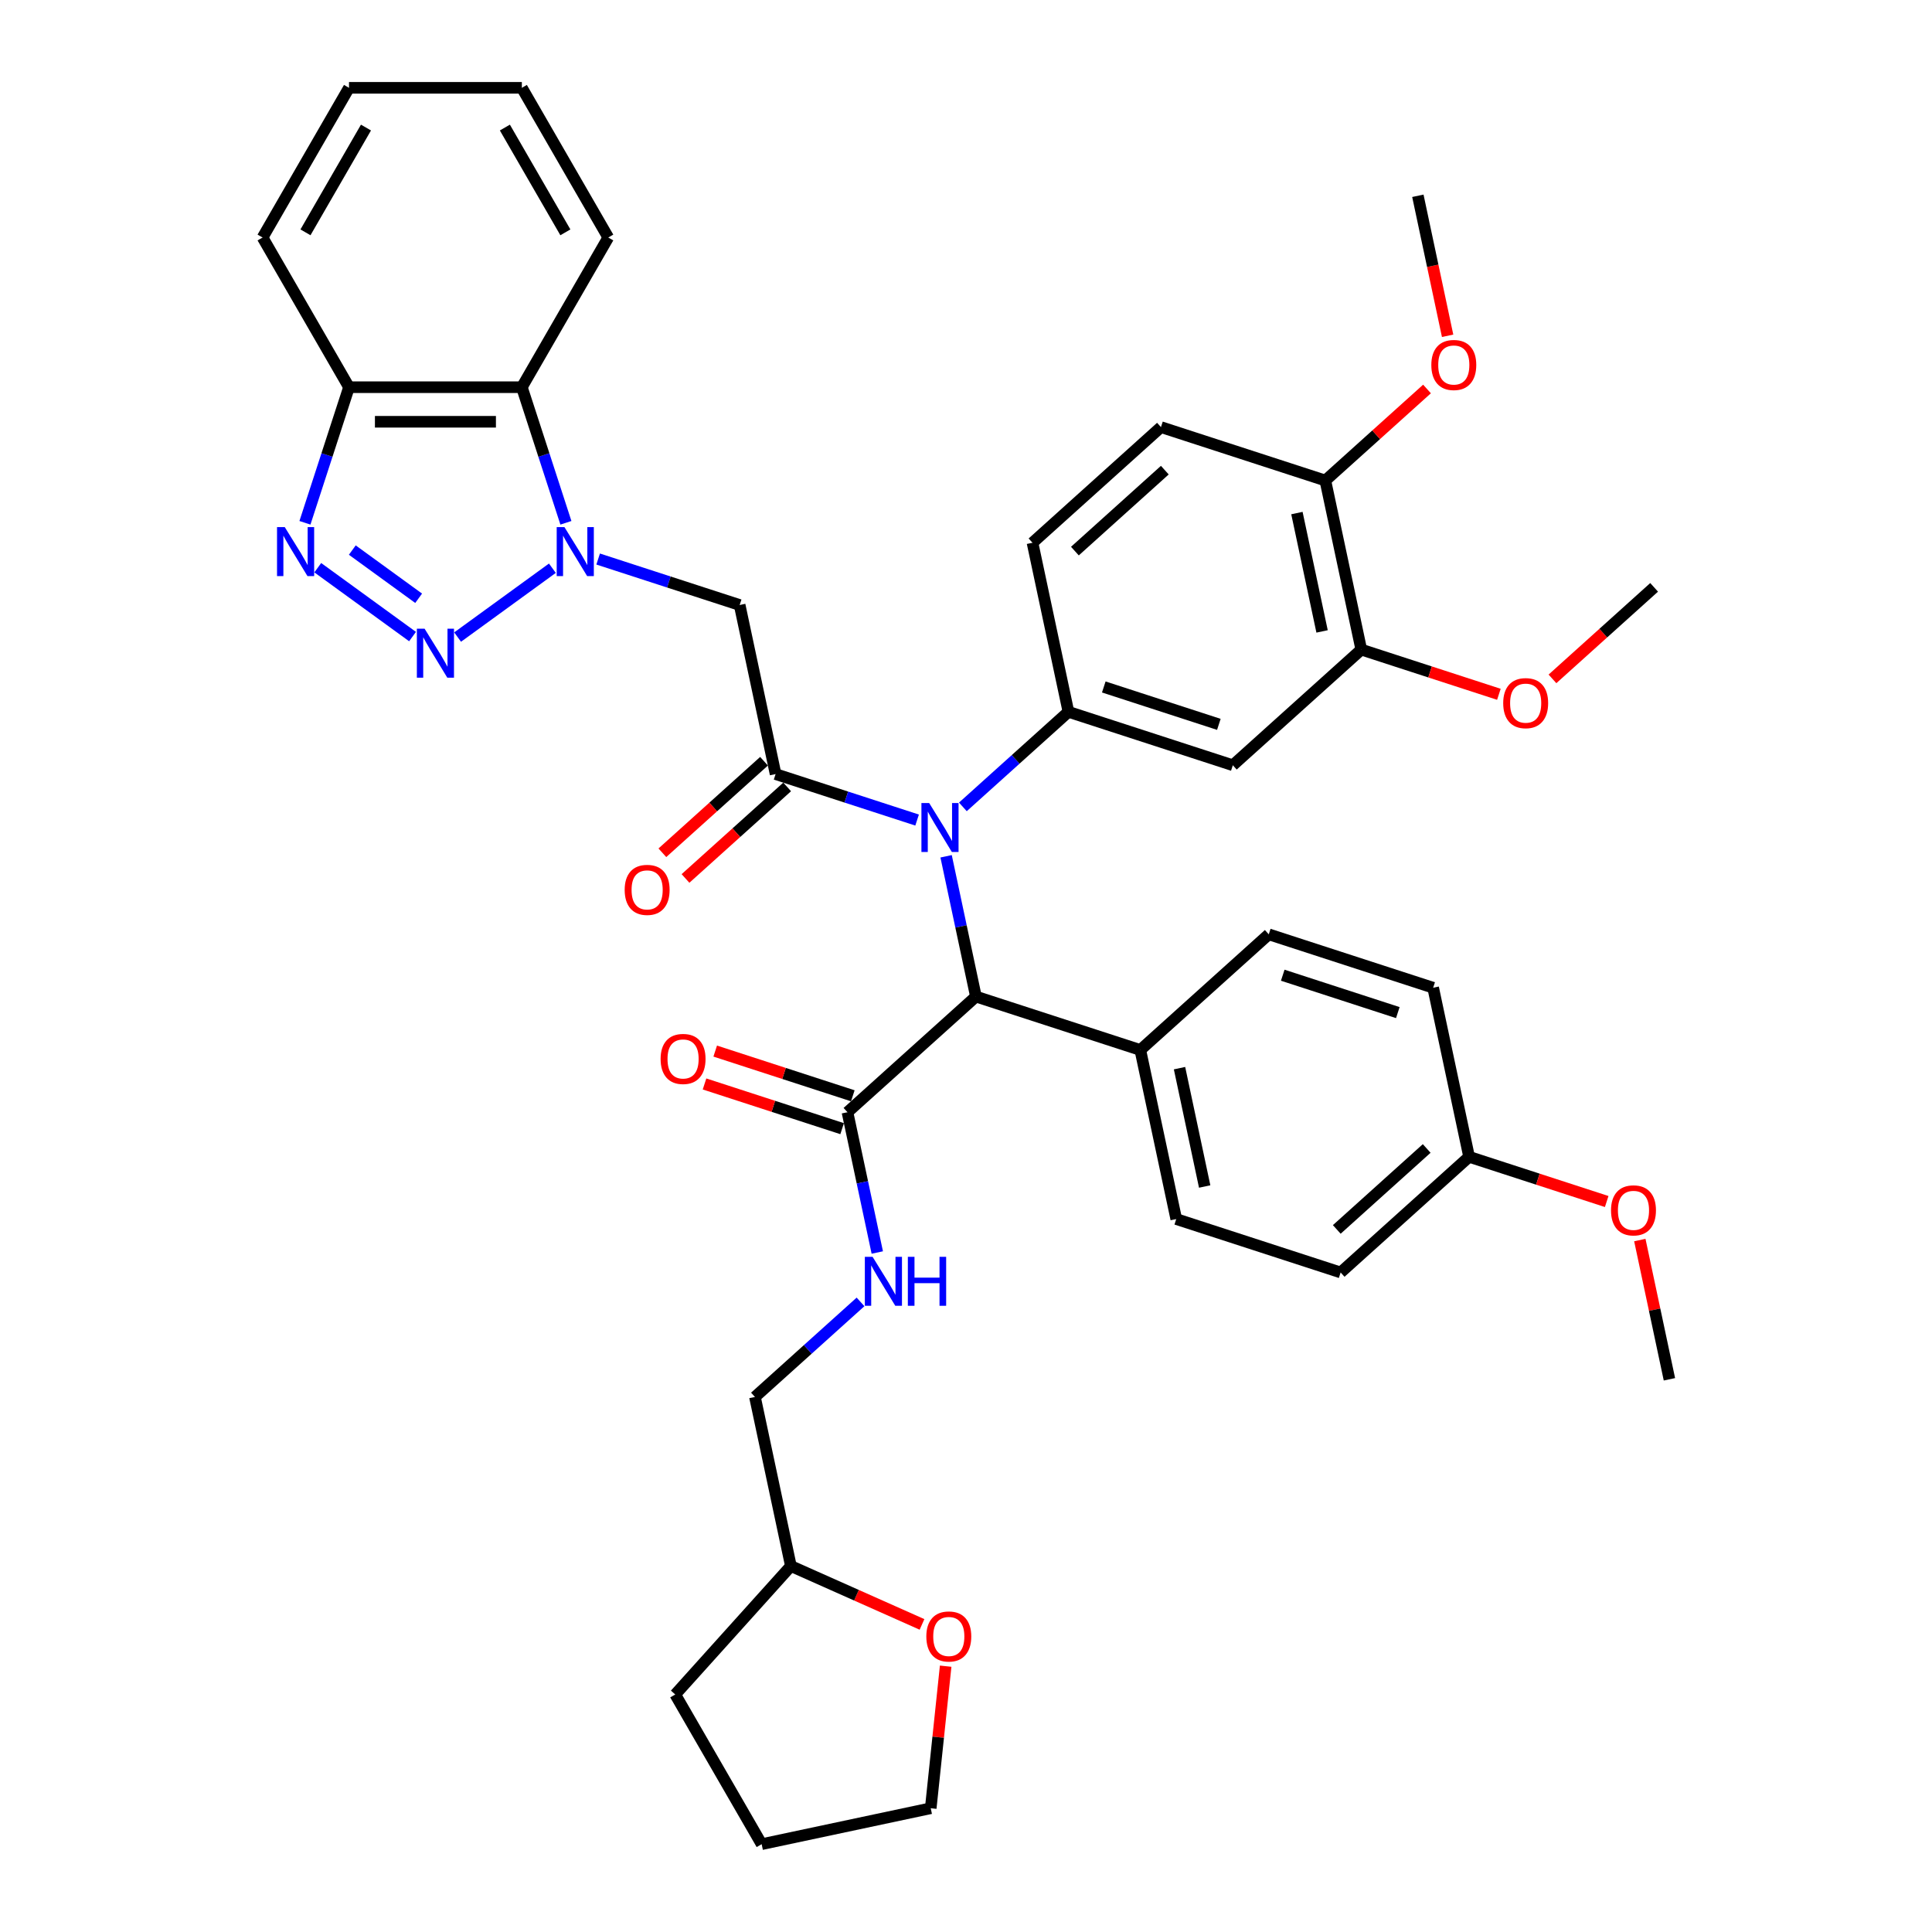 <?xml version='1.0' encoding='iso-8859-1'?>
<svg version='1.1' baseProfile='full'
              xmlns='http://www.w3.org/2000/svg'
                      xmlns:rdkit='http://www.rdkit.org/xml'
                      xmlns:xlink='http://www.w3.org/1999/xlink'
                  xml:space='preserve'
width='1000px' height='1000px' viewBox='0 0 1000 1000'>
<!-- END OF HEADER -->
<rect style='opacity:1.0;fill:#FFFFFF;stroke:none' width='1000' height='1000' x='0' y='0'> </rect>
<path class='bond-0' d='M 285.911,294.111 L 236.856,329.752' style='fill:none;fill-rule:evenodd;stroke:#0000FF;stroke-width:6px;stroke-linecap:butt;stroke-linejoin:miter;stroke-opacity:1' />
<path class='bond-3' d='M 309.602,289.353 L 346.224,301.253' style='fill:none;fill-rule:evenodd;stroke:#0000FF;stroke-width:6px;stroke-linecap:butt;stroke-linejoin:miter;stroke-opacity:1' />
<path class='bond-3' d='M 346.224,301.253 L 382.845,313.152' style='fill:none;fill-rule:evenodd;stroke:#000000;stroke-width:6px;stroke-linecap:butt;stroke-linejoin:miter;stroke-opacity:1' />
<path class='bond-6' d='M 292.914,270.599 L 281.512,235.508' style='fill:none;fill-rule:evenodd;stroke:#0000FF;stroke-width:6px;stroke-linecap:butt;stroke-linejoin:miter;stroke-opacity:1' />
<path class='bond-6' d='M 281.512,235.508 L 270.11,200.416' style='fill:none;fill-rule:evenodd;stroke:#000000;stroke-width:6px;stroke-linecap:butt;stroke-linejoin:miter;stroke-opacity:1' />
<path class='bond-2' d='M 213.531,329.486 L 164.475,293.845' style='fill:none;fill-rule:evenodd;stroke:#0000FF;stroke-width:6px;stroke-linecap:butt;stroke-linejoin:miter;stroke-opacity:1' />
<path class='bond-2' d='M 216.69,309.664 L 182.351,284.715' style='fill:none;fill-rule:evenodd;stroke:#0000FF;stroke-width:6px;stroke-linecap:butt;stroke-linejoin:miter;stroke-opacity:1' />
<path class='bond-1' d='M 401.446,400.664 L 382.845,313.152' style='fill:none;fill-rule:evenodd;stroke:#000000;stroke-width:6px;stroke-linecap:butt;stroke-linejoin:miter;stroke-opacity:1' />
<path class='bond-4' d='M 401.446,400.664 L 438.068,412.563' style='fill:none;fill-rule:evenodd;stroke:#000000;stroke-width:6px;stroke-linecap:butt;stroke-linejoin:miter;stroke-opacity:1' />
<path class='bond-4' d='M 438.068,412.563 L 474.689,424.462' style='fill:none;fill-rule:evenodd;stroke:#0000FF;stroke-width:6px;stroke-linecap:butt;stroke-linejoin:miter;stroke-opacity:1' />
<path class='bond-13' d='M 395.46,394.015 L 369.15,417.704' style='fill:none;fill-rule:evenodd;stroke:#000000;stroke-width:6px;stroke-linecap:butt;stroke-linejoin:miter;stroke-opacity:1' />
<path class='bond-13' d='M 369.15,417.704 L 342.84,441.394' style='fill:none;fill-rule:evenodd;stroke:#FF0000;stroke-width:6px;stroke-linecap:butt;stroke-linejoin:miter;stroke-opacity:1' />
<path class='bond-13' d='M 407.433,407.312 L 381.123,431.002' style='fill:none;fill-rule:evenodd;stroke:#000000;stroke-width:6px;stroke-linecap:butt;stroke-linejoin:miter;stroke-opacity:1' />
<path class='bond-13' d='M 381.123,431.002 L 354.813,454.691' style='fill:none;fill-rule:evenodd;stroke:#FF0000;stroke-width:6px;stroke-linecap:butt;stroke-linejoin:miter;stroke-opacity:1' />
<path class='bond-40' d='M 157.839,270.599 L 169.241,235.508' style='fill:none;fill-rule:evenodd;stroke:#0000FF;stroke-width:6px;stroke-linecap:butt;stroke-linejoin:miter;stroke-opacity:1' />
<path class='bond-40' d='M 169.241,235.508 L 180.643,200.416' style='fill:none;fill-rule:evenodd;stroke:#000000;stroke-width:6px;stroke-linecap:butt;stroke-linejoin:miter;stroke-opacity:1' />
<path class='bond-5' d='M 498.38,417.645 L 525.701,393.045' style='fill:none;fill-rule:evenodd;stroke:#0000FF;stroke-width:6px;stroke-linecap:butt;stroke-linejoin:miter;stroke-opacity:1' />
<path class='bond-5' d='M 525.701,393.045 L 553.022,368.445' style='fill:none;fill-rule:evenodd;stroke:#000000;stroke-width:6px;stroke-linecap:butt;stroke-linejoin:miter;stroke-opacity:1' />
<path class='bond-7' d='M 489.703,443.216 L 497.42,479.519' style='fill:none;fill-rule:evenodd;stroke:#0000FF;stroke-width:6px;stroke-linecap:butt;stroke-linejoin:miter;stroke-opacity:1' />
<path class='bond-7' d='M 497.42,479.519 L 505.136,515.823' style='fill:none;fill-rule:evenodd;stroke:#000000;stroke-width:6px;stroke-linecap:butt;stroke-linejoin:miter;stroke-opacity:1' />
<path class='bond-8' d='M 553.022,368.445 L 638.11,396.092' style='fill:none;fill-rule:evenodd;stroke:#000000;stroke-width:6px;stroke-linecap:butt;stroke-linejoin:miter;stroke-opacity:1' />
<path class='bond-8' d='M 571.315,355.575 L 630.876,374.928' style='fill:none;fill-rule:evenodd;stroke:#000000;stroke-width:6px;stroke-linecap:butt;stroke-linejoin:miter;stroke-opacity:1' />
<path class='bond-15' d='M 553.022,368.445 L 534.421,280.933' style='fill:none;fill-rule:evenodd;stroke:#000000;stroke-width:6px;stroke-linecap:butt;stroke-linejoin:miter;stroke-opacity:1' />
<path class='bond-9' d='M 270.11,200.416 L 180.643,200.416' style='fill:none;fill-rule:evenodd;stroke:#000000;stroke-width:6px;stroke-linecap:butt;stroke-linejoin:miter;stroke-opacity:1' />
<path class='bond-9' d='M 256.69,218.31 L 194.063,218.31' style='fill:none;fill-rule:evenodd;stroke:#000000;stroke-width:6px;stroke-linecap:butt;stroke-linejoin:miter;stroke-opacity:1' />
<path class='bond-29' d='M 270.11,200.416 L 314.844,122.935' style='fill:none;fill-rule:evenodd;stroke:#000000;stroke-width:6px;stroke-linecap:butt;stroke-linejoin:miter;stroke-opacity:1' />
<path class='bond-10' d='M 505.136,515.823 L 438.649,575.688' style='fill:none;fill-rule:evenodd;stroke:#000000;stroke-width:6px;stroke-linecap:butt;stroke-linejoin:miter;stroke-opacity:1' />
<path class='bond-14' d='M 505.136,515.823 L 590.224,543.47' style='fill:none;fill-rule:evenodd;stroke:#000000;stroke-width:6px;stroke-linecap:butt;stroke-linejoin:miter;stroke-opacity:1' />
<path class='bond-11' d='M 638.11,396.092 L 704.597,336.227' style='fill:none;fill-rule:evenodd;stroke:#000000;stroke-width:6px;stroke-linecap:butt;stroke-linejoin:miter;stroke-opacity:1' />
<path class='bond-31' d='M 180.643,200.416 L 135.909,122.935' style='fill:none;fill-rule:evenodd;stroke:#000000;stroke-width:6px;stroke-linecap:butt;stroke-linejoin:miter;stroke-opacity:1' />
<path class='bond-12' d='M 438.649,575.688 L 446.366,611.991' style='fill:none;fill-rule:evenodd;stroke:#000000;stroke-width:6px;stroke-linecap:butt;stroke-linejoin:miter;stroke-opacity:1' />
<path class='bond-12' d='M 446.366,611.991 L 454.082,648.295' style='fill:none;fill-rule:evenodd;stroke:#0000FF;stroke-width:6px;stroke-linecap:butt;stroke-linejoin:miter;stroke-opacity:1' />
<path class='bond-17' d='M 441.414,567.179 L 405.803,555.609' style='fill:none;fill-rule:evenodd;stroke:#000000;stroke-width:6px;stroke-linecap:butt;stroke-linejoin:miter;stroke-opacity:1' />
<path class='bond-17' d='M 405.803,555.609 L 370.193,544.038' style='fill:none;fill-rule:evenodd;stroke:#FF0000;stroke-width:6px;stroke-linecap:butt;stroke-linejoin:miter;stroke-opacity:1' />
<path class='bond-17' d='M 435.884,584.197 L 400.274,572.626' style='fill:none;fill-rule:evenodd;stroke:#000000;stroke-width:6px;stroke-linecap:butt;stroke-linejoin:miter;stroke-opacity:1' />
<path class='bond-17' d='M 400.274,572.626 L 364.663,561.056' style='fill:none;fill-rule:evenodd;stroke:#FF0000;stroke-width:6px;stroke-linecap:butt;stroke-linejoin:miter;stroke-opacity:1' />
<path class='bond-24' d='M 704.597,336.227 L 740.208,347.798' style='fill:none;fill-rule:evenodd;stroke:#000000;stroke-width:6px;stroke-linecap:butt;stroke-linejoin:miter;stroke-opacity:1' />
<path class='bond-24' d='M 740.208,347.798 L 775.818,359.368' style='fill:none;fill-rule:evenodd;stroke:#FF0000;stroke-width:6px;stroke-linecap:butt;stroke-linejoin:miter;stroke-opacity:1' />
<path class='bond-43' d='M 704.597,336.227 L 685.996,248.715' style='fill:none;fill-rule:evenodd;stroke:#000000;stroke-width:6px;stroke-linecap:butt;stroke-linejoin:miter;stroke-opacity:1' />
<path class='bond-43' d='M 684.305,326.82 L 671.284,265.562' style='fill:none;fill-rule:evenodd;stroke:#000000;stroke-width:6px;stroke-linecap:butt;stroke-linejoin:miter;stroke-opacity:1' />
<path class='bond-22' d='M 445.405,673.866 L 418.084,698.466' style='fill:none;fill-rule:evenodd;stroke:#0000FF;stroke-width:6px;stroke-linecap:butt;stroke-linejoin:miter;stroke-opacity:1' />
<path class='bond-22' d='M 418.084,698.466 L 390.763,723.065' style='fill:none;fill-rule:evenodd;stroke:#000000;stroke-width:6px;stroke-linecap:butt;stroke-linejoin:miter;stroke-opacity:1' />
<path class='bond-20' d='M 590.224,543.47 L 608.826,630.982' style='fill:none;fill-rule:evenodd;stroke:#000000;stroke-width:6px;stroke-linecap:butt;stroke-linejoin:miter;stroke-opacity:1' />
<path class='bond-20' d='M 610.517,552.876 L 623.538,614.135' style='fill:none;fill-rule:evenodd;stroke:#000000;stroke-width:6px;stroke-linecap:butt;stroke-linejoin:miter;stroke-opacity:1' />
<path class='bond-21' d='M 590.224,543.47 L 656.712,483.604' style='fill:none;fill-rule:evenodd;stroke:#000000;stroke-width:6px;stroke-linecap:butt;stroke-linejoin:miter;stroke-opacity:1' />
<path class='bond-19' d='M 534.421,280.933 L 600.908,221.068' style='fill:none;fill-rule:evenodd;stroke:#000000;stroke-width:6px;stroke-linecap:butt;stroke-linejoin:miter;stroke-opacity:1' />
<path class='bond-19' d='M 556.367,285.251 L 602.908,243.345' style='fill:none;fill-rule:evenodd;stroke:#000000;stroke-width:6px;stroke-linecap:butt;stroke-linejoin:miter;stroke-opacity:1' />
<path class='bond-16' d='M 685.996,248.715 L 600.908,221.068' style='fill:none;fill-rule:evenodd;stroke:#000000;stroke-width:6px;stroke-linecap:butt;stroke-linejoin:miter;stroke-opacity:1' />
<path class='bond-28' d='M 685.996,248.715 L 712.306,225.025' style='fill:none;fill-rule:evenodd;stroke:#000000;stroke-width:6px;stroke-linecap:butt;stroke-linejoin:miter;stroke-opacity:1' />
<path class='bond-28' d='M 712.306,225.025 L 738.616,201.336' style='fill:none;fill-rule:evenodd;stroke:#FF0000;stroke-width:6px;stroke-linecap:butt;stroke-linejoin:miter;stroke-opacity:1' />
<path class='bond-18' d='M 477.229,840.793 L 443.297,825.685' style='fill:none;fill-rule:evenodd;stroke:#FF0000;stroke-width:6px;stroke-linecap:butt;stroke-linejoin:miter;stroke-opacity:1' />
<path class='bond-18' d='M 443.297,825.685 L 409.364,810.577' style='fill:none;fill-rule:evenodd;stroke:#000000;stroke-width:6px;stroke-linecap:butt;stroke-linejoin:miter;stroke-opacity:1' />
<path class='bond-32' d='M 489.474,862.409 L 485.609,899.177' style='fill:none;fill-rule:evenodd;stroke:#FF0000;stroke-width:6px;stroke-linecap:butt;stroke-linejoin:miter;stroke-opacity:1' />
<path class='bond-32' d='M 485.609,899.177 L 481.745,935.944' style='fill:none;fill-rule:evenodd;stroke:#000000;stroke-width:6px;stroke-linecap:butt;stroke-linejoin:miter;stroke-opacity:1' />
<path class='bond-26' d='M 608.826,630.982 L 693.914,658.629' style='fill:none;fill-rule:evenodd;stroke:#000000;stroke-width:6px;stroke-linecap:butt;stroke-linejoin:miter;stroke-opacity:1' />
<path class='bond-27' d='M 656.712,483.604 L 741.8,511.251' style='fill:none;fill-rule:evenodd;stroke:#000000;stroke-width:6px;stroke-linecap:butt;stroke-linejoin:miter;stroke-opacity:1' />
<path class='bond-27' d='M 663.945,504.769 L 723.507,524.122' style='fill:none;fill-rule:evenodd;stroke:#000000;stroke-width:6px;stroke-linecap:butt;stroke-linejoin:miter;stroke-opacity:1' />
<path class='bond-25' d='M 390.763,723.065 L 409.364,810.577' style='fill:none;fill-rule:evenodd;stroke:#000000;stroke-width:6px;stroke-linecap:butt;stroke-linejoin:miter;stroke-opacity:1' />
<path class='bond-23' d='M 760.401,598.763 L 741.8,511.251' style='fill:none;fill-rule:evenodd;stroke:#000000;stroke-width:6px;stroke-linecap:butt;stroke-linejoin:miter;stroke-opacity:1' />
<path class='bond-30' d='M 760.401,598.763 L 796.012,610.334' style='fill:none;fill-rule:evenodd;stroke:#000000;stroke-width:6px;stroke-linecap:butt;stroke-linejoin:miter;stroke-opacity:1' />
<path class='bond-30' d='M 796.012,610.334 L 831.622,621.904' style='fill:none;fill-rule:evenodd;stroke:#FF0000;stroke-width:6px;stroke-linecap:butt;stroke-linejoin:miter;stroke-opacity:1' />
<path class='bond-42' d='M 760.401,598.763 L 693.914,658.629' style='fill:none;fill-rule:evenodd;stroke:#000000;stroke-width:6px;stroke-linecap:butt;stroke-linejoin:miter;stroke-opacity:1' />
<path class='bond-42' d='M 738.455,594.446 L 691.914,636.351' style='fill:none;fill-rule:evenodd;stroke:#000000;stroke-width:6px;stroke-linecap:butt;stroke-linejoin:miter;stroke-opacity:1' />
<path class='bond-33' d='M 803.553,351.388 L 829.863,327.698' style='fill:none;fill-rule:evenodd;stroke:#FF0000;stroke-width:6px;stroke-linecap:butt;stroke-linejoin:miter;stroke-opacity:1' />
<path class='bond-33' d='M 829.863,327.698 L 856.173,304.009' style='fill:none;fill-rule:evenodd;stroke:#000000;stroke-width:6px;stroke-linecap:butt;stroke-linejoin:miter;stroke-opacity:1' />
<path class='bond-36' d='M 409.364,810.577 L 349.499,877.065' style='fill:none;fill-rule:evenodd;stroke:#000000;stroke-width:6px;stroke-linecap:butt;stroke-linejoin:miter;stroke-opacity:1' />
<path class='bond-34' d='M 749.285,173.801 L 741.583,137.569' style='fill:none;fill-rule:evenodd;stroke:#FF0000;stroke-width:6px;stroke-linecap:butt;stroke-linejoin:miter;stroke-opacity:1' />
<path class='bond-34' d='M 741.583,137.569 L 733.882,101.337' style='fill:none;fill-rule:evenodd;stroke:#000000;stroke-width:6px;stroke-linecap:butt;stroke-linejoin:miter;stroke-opacity:1' />
<path class='bond-37' d='M 314.844,122.935 L 270.11,45.455' style='fill:none;fill-rule:evenodd;stroke:#000000;stroke-width:6px;stroke-linecap:butt;stroke-linejoin:miter;stroke-opacity:1' />
<path class='bond-37' d='M 292.637,120.26 L 261.324,66.023' style='fill:none;fill-rule:evenodd;stroke:#000000;stroke-width:6px;stroke-linecap:butt;stroke-linejoin:miter;stroke-opacity:1' />
<path class='bond-35' d='M 848.772,641.852 L 856.431,677.887' style='fill:none;fill-rule:evenodd;stroke:#FF0000;stroke-width:6px;stroke-linecap:butt;stroke-linejoin:miter;stroke-opacity:1' />
<path class='bond-35' d='M 856.431,677.887 L 864.091,713.922' style='fill:none;fill-rule:evenodd;stroke:#000000;stroke-width:6px;stroke-linecap:butt;stroke-linejoin:miter;stroke-opacity:1' />
<path class='bond-41' d='M 135.909,122.935 L 180.643,45.455' style='fill:none;fill-rule:evenodd;stroke:#000000;stroke-width:6px;stroke-linecap:butt;stroke-linejoin:miter;stroke-opacity:1' />
<path class='bond-41' d='M 158.115,120.26 L 189.429,66.023' style='fill:none;fill-rule:evenodd;stroke:#000000;stroke-width:6px;stroke-linecap:butt;stroke-linejoin:miter;stroke-opacity:1' />
<path class='bond-44' d='M 481.745,935.944 L 394.233,954.545' style='fill:none;fill-rule:evenodd;stroke:#000000;stroke-width:6px;stroke-linecap:butt;stroke-linejoin:miter;stroke-opacity:1' />
<path class='bond-38' d='M 349.499,877.065 L 394.233,954.545' style='fill:none;fill-rule:evenodd;stroke:#000000;stroke-width:6px;stroke-linecap:butt;stroke-linejoin:miter;stroke-opacity:1' />
<path class='bond-39' d='M 270.11,45.455 L 180.643,45.455' style='fill:none;fill-rule:evenodd;stroke:#000000;stroke-width:6px;stroke-linecap:butt;stroke-linejoin:miter;stroke-opacity:1' />
<path  class='atom-0' d='M 292.156 272.836
L 300.459 286.256
Q 301.282 287.58, 302.606 289.978
Q 303.93 292.376, 304.002 292.519
L 304.002 272.836
L 307.366 272.836
L 307.366 298.173
L 303.894 298.173
L 294.983 283.501
Q 293.946 281.783, 292.836 279.815
Q 291.763 277.846, 291.44 277.238
L 291.44 298.173
L 288.148 298.173
L 288.148 272.836
L 292.156 272.836
' fill='#0000FF'/>
<path  class='atom-1' d='M 219.776 325.424
L 228.078 338.844
Q 228.901 340.168, 230.225 342.566
Q 231.55 344.963, 231.621 345.106
L 231.621 325.424
L 234.985 325.424
L 234.985 350.761
L 231.514 350.761
L 222.603 336.088
Q 221.565 334.37, 220.456 332.402
Q 219.382 330.434, 219.06 329.825
L 219.06 350.761
L 215.768 350.761
L 215.768 325.424
L 219.776 325.424
' fill='#0000FF'/>
<path  class='atom-3' d='M 147.395 272.836
L 155.698 286.256
Q 156.521 287.58, 157.845 289.978
Q 159.169 292.376, 159.241 292.519
L 159.241 272.836
L 162.605 272.836
L 162.605 298.173
L 159.133 298.173
L 150.222 283.501
Q 149.185 281.783, 148.075 279.815
Q 147.002 277.846, 146.679 277.238
L 146.679 298.173
L 143.387 298.173
L 143.387 272.836
L 147.395 272.836
' fill='#0000FF'/>
<path  class='atom-5' d='M 480.934 415.642
L 489.237 429.062
Q 490.06 430.386, 491.384 432.784
Q 492.708 435.182, 492.78 435.325
L 492.78 415.642
L 496.144 415.642
L 496.144 440.979
L 492.672 440.979
L 483.761 426.307
Q 482.724 424.589, 481.614 422.62
Q 480.541 420.652, 480.218 420.044
L 480.218 440.979
L 476.926 440.979
L 476.926 415.642
L 480.934 415.642
' fill='#0000FF'/>
<path  class='atom-13' d='M 451.65 650.532
L 459.952 663.952
Q 460.775 665.276, 462.099 667.673
Q 463.424 670.071, 463.495 670.214
L 463.495 650.532
L 466.859 650.532
L 466.859 675.869
L 463.388 675.869
L 454.477 661.196
Q 453.439 659.478, 452.33 657.51
Q 451.256 655.542, 450.934 654.933
L 450.934 675.869
L 447.642 675.869
L 447.642 650.532
L 451.65 650.532
' fill='#0000FF'/>
<path  class='atom-13' d='M 469.901 650.532
L 473.337 650.532
L 473.337 661.303
L 486.291 661.303
L 486.291 650.532
L 489.727 650.532
L 489.727 675.869
L 486.291 675.869
L 486.291 664.166
L 473.337 664.166
L 473.337 675.869
L 469.901 675.869
L 469.901 650.532
' fill='#0000FF'/>
<path  class='atom-14' d='M 323.329 460.601
Q 323.329 454.517, 326.335 451.117
Q 329.341 447.717, 334.959 447.717
Q 340.578 447.717, 343.584 451.117
Q 346.59 454.517, 346.59 460.601
Q 346.59 466.756, 343.548 470.263
Q 340.506 473.734, 334.959 473.734
Q 329.377 473.734, 326.335 470.263
Q 323.329 466.792, 323.329 460.601
M 334.959 470.871
Q 338.824 470.871, 340.9 468.295
Q 343.011 465.682, 343.011 460.601
Q 343.011 455.626, 340.9 453.121
Q 338.824 450.58, 334.959 450.58
Q 331.094 450.58, 328.983 453.085
Q 326.907 455.59, 326.907 460.601
Q 326.907 465.718, 328.983 468.295
Q 331.094 470.871, 334.959 470.871
' fill='#FF0000'/>
<path  class='atom-18' d='M 341.93 548.113
Q 341.93 542.029, 344.936 538.629
Q 347.942 535.229, 353.561 535.229
Q 359.179 535.229, 362.185 538.629
Q 365.191 542.029, 365.191 548.113
Q 365.191 554.268, 362.15 557.775
Q 359.108 561.246, 353.561 561.246
Q 347.978 561.246, 344.936 557.775
Q 341.93 554.304, 341.93 548.113
M 353.561 558.383
Q 357.426 558.383, 359.501 555.807
Q 361.613 553.194, 361.613 548.113
Q 361.613 543.138, 359.501 540.633
Q 357.426 538.092, 353.561 538.092
Q 349.696 538.092, 347.584 540.597
Q 345.509 543.102, 345.509 548.113
Q 345.509 553.23, 347.584 555.807
Q 349.696 558.383, 353.561 558.383
' fill='#FF0000'/>
<path  class='atom-19' d='M 479.466 847.039
Q 479.466 840.955, 482.472 837.555
Q 485.478 834.155, 491.097 834.155
Q 496.715 834.155, 499.721 837.555
Q 502.728 840.955, 502.728 847.039
Q 502.728 853.194, 499.686 856.701
Q 496.644 860.172, 491.097 860.172
Q 485.514 860.172, 482.472 856.701
Q 479.466 853.23, 479.466 847.039
M 491.097 857.309
Q 494.962 857.309, 497.037 854.733
Q 499.149 852.12, 499.149 847.039
Q 499.149 842.064, 497.037 839.559
Q 494.962 837.018, 491.097 837.018
Q 487.232 837.018, 485.12 839.523
Q 483.045 842.028, 483.045 847.039
Q 483.045 852.156, 485.12 854.733
Q 487.232 857.309, 491.097 857.309
' fill='#FF0000'/>
<path  class='atom-25' d='M 778.055 363.945
Q 778.055 357.862, 781.061 354.462
Q 784.067 351.062, 789.686 351.062
Q 795.304 351.062, 798.31 354.462
Q 801.317 357.862, 801.317 363.945
Q 801.317 370.101, 798.275 373.608
Q 795.233 377.079, 789.686 377.079
Q 784.103 377.079, 781.061 373.608
Q 778.055 370.137, 778.055 363.945
M 789.686 374.216
Q 793.551 374.216, 795.626 371.64
Q 797.738 369.027, 797.738 363.945
Q 797.738 358.971, 795.626 356.466
Q 793.551 353.925, 789.686 353.925
Q 785.821 353.925, 783.709 356.43
Q 781.634 358.935, 781.634 363.945
Q 781.634 369.063, 783.709 371.64
Q 785.821 374.216, 789.686 374.216
' fill='#FF0000'/>
<path  class='atom-29' d='M 740.852 188.921
Q 740.852 182.837, 743.859 179.438
Q 746.865 176.038, 752.483 176.038
Q 758.102 176.038, 761.108 179.438
Q 764.114 182.837, 764.114 188.921
Q 764.114 195.077, 761.072 198.584
Q 758.03 202.055, 752.483 202.055
Q 746.9 202.055, 743.859 198.584
Q 740.852 195.112, 740.852 188.921
M 752.483 199.192
Q 756.348 199.192, 758.424 196.615
Q 760.535 194.003, 760.535 188.921
Q 760.535 183.947, 758.424 181.442
Q 756.348 178.901, 752.483 178.901
Q 748.618 178.901, 746.507 181.406
Q 744.431 183.911, 744.431 188.921
Q 744.431 194.039, 746.507 196.615
Q 748.618 199.192, 752.483 199.192
' fill='#FF0000'/>
<path  class='atom-31' d='M 833.859 626.482
Q 833.859 620.398, 836.865 616.998
Q 839.871 613.599, 845.49 613.599
Q 851.108 613.599, 854.114 616.998
Q 857.12 620.398, 857.12 626.482
Q 857.12 632.637, 854.078 636.144
Q 851.037 639.616, 845.49 639.616
Q 839.907 639.616, 836.865 636.144
Q 833.859 632.673, 833.859 626.482
M 845.49 636.753
Q 849.355 636.753, 851.43 634.176
Q 853.542 631.564, 853.542 626.482
Q 853.542 621.507, 851.43 619.002
Q 849.355 616.462, 845.49 616.462
Q 841.625 616.462, 839.513 618.967
Q 837.438 621.472, 837.438 626.482
Q 837.438 631.599, 839.513 634.176
Q 841.625 636.753, 845.49 636.753
' fill='#FF0000'/>
</svg>
